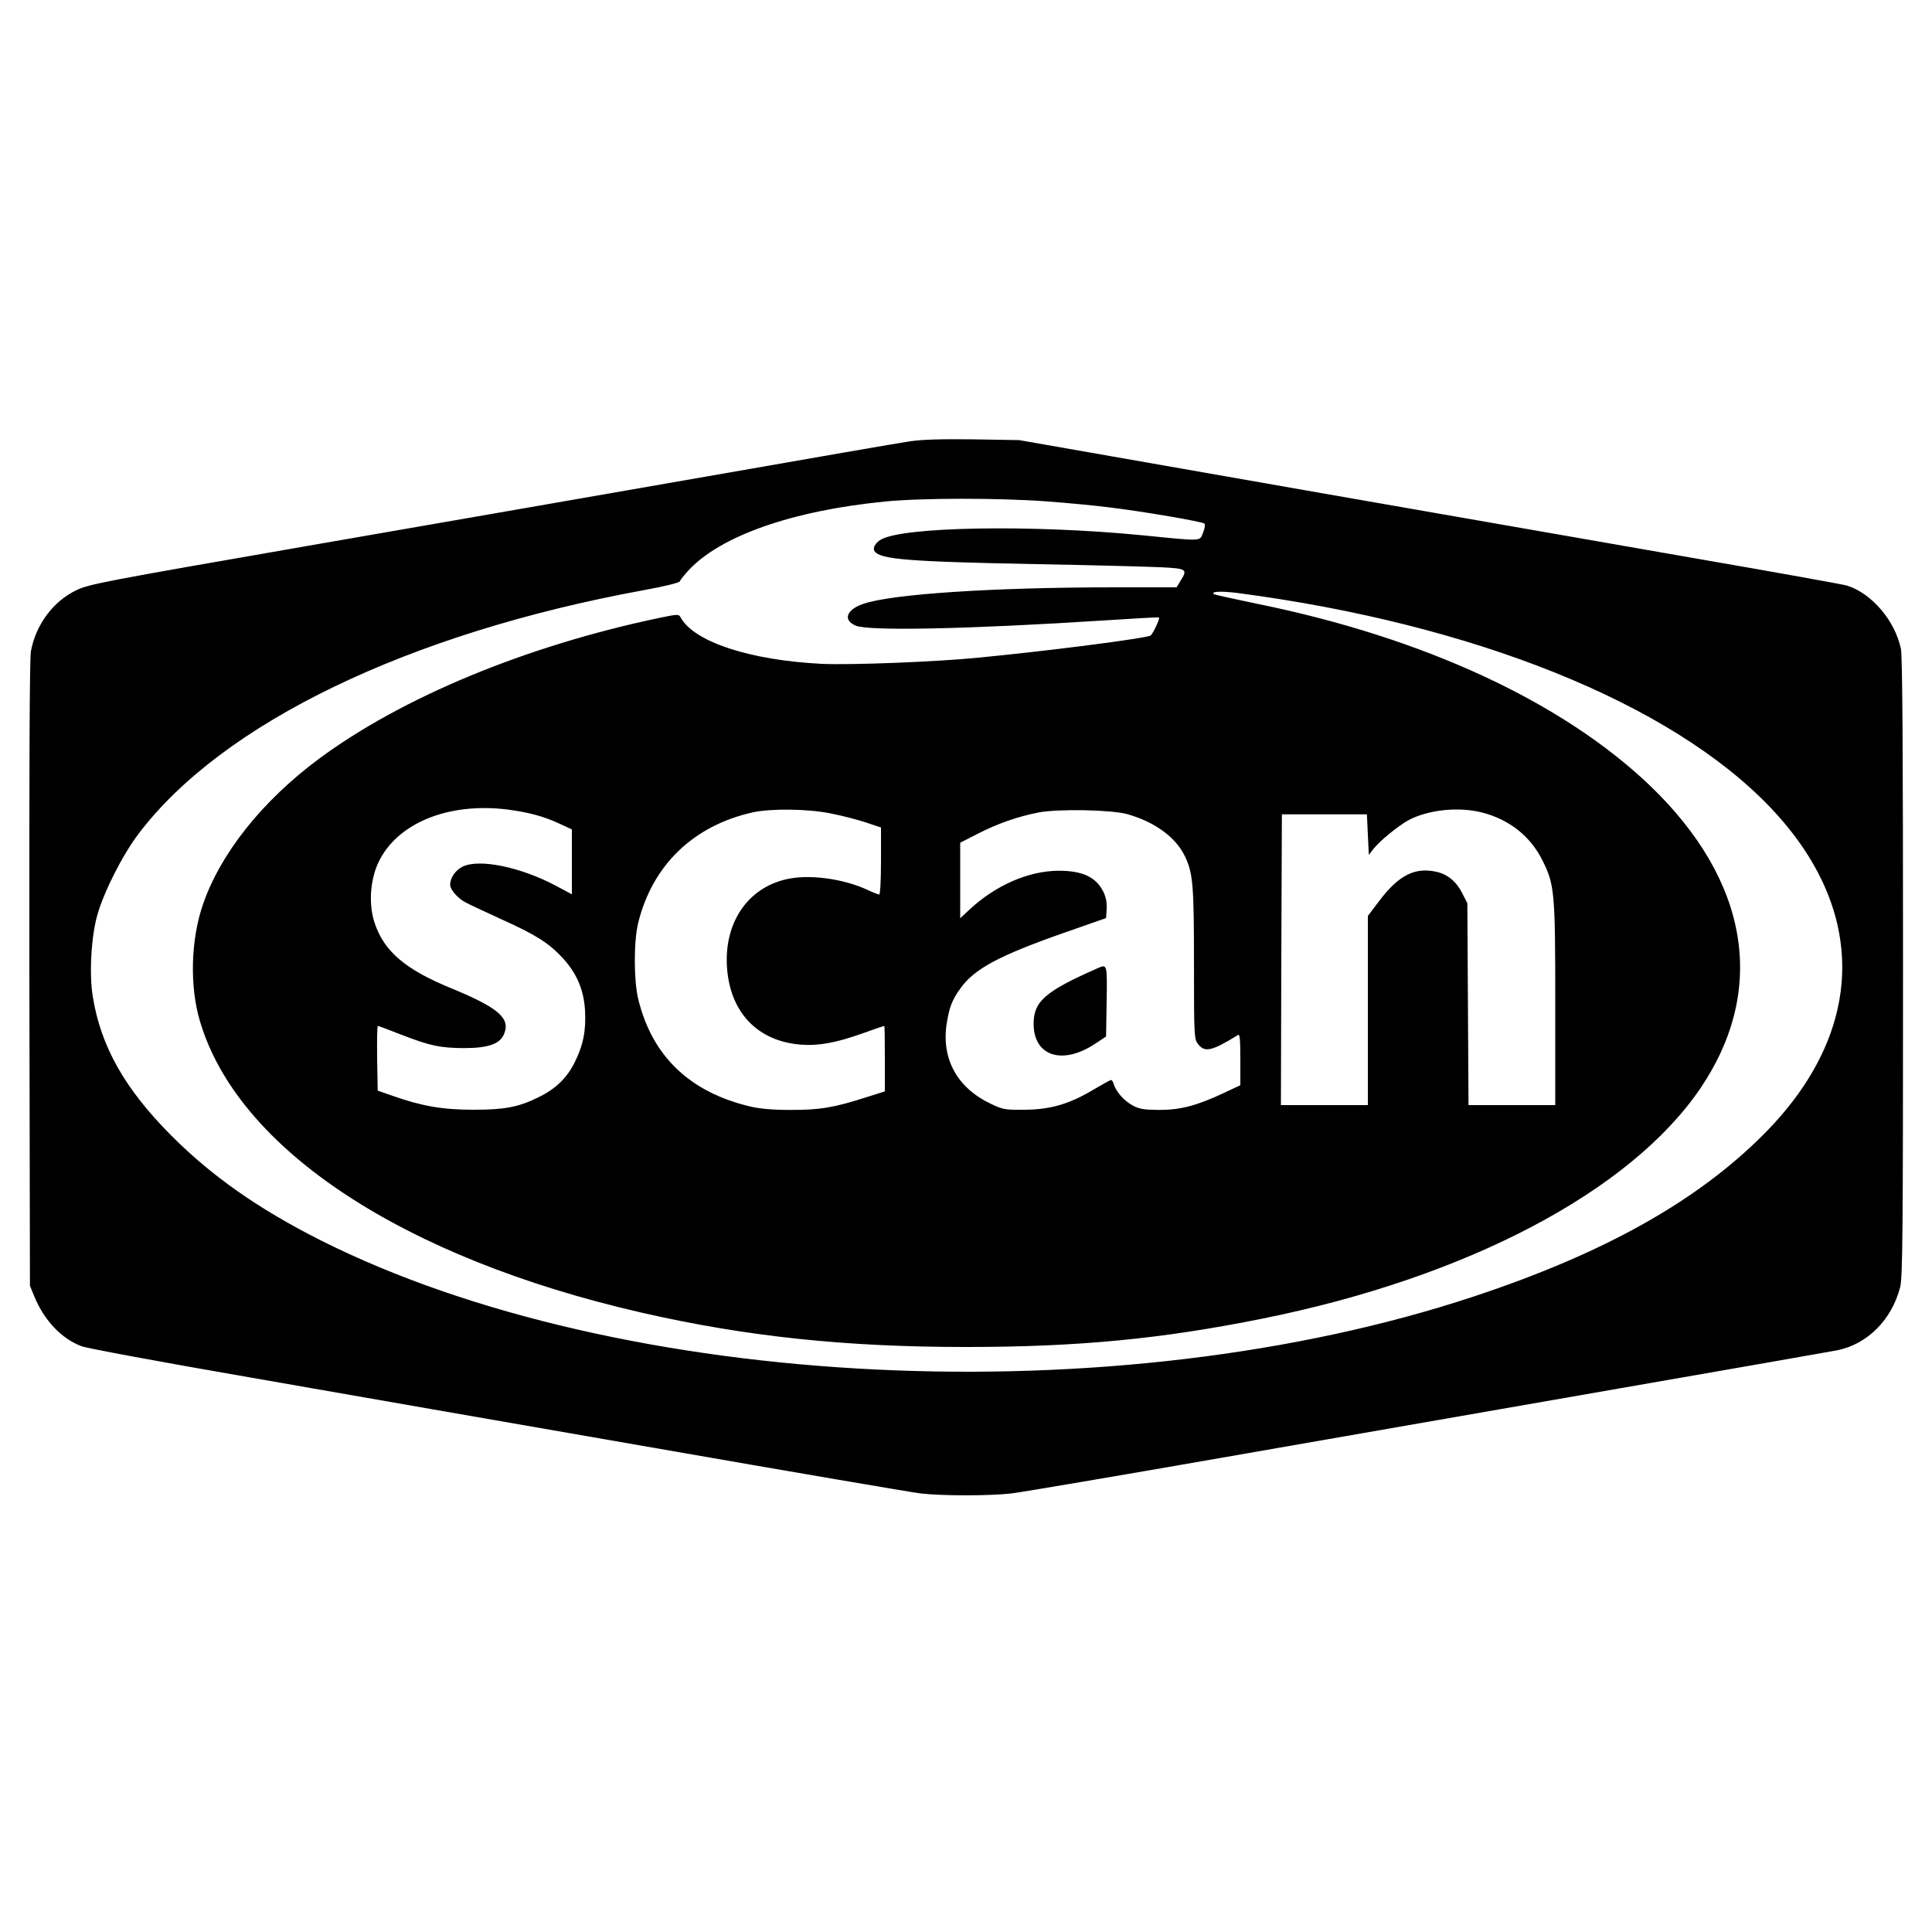 <svg version="1" xmlns="http://www.w3.org/2000/svg" width="1333.333" height="1333.333" viewBox="0 0 1000 1000"><path d="M470.5 228.5c-4.9.7-51.5 8.8-103.5 17.9-52 9.1-145.3 25.3-207.5 36.1-107.6 18.7-113.3 19.8-120.2 23.1-11.8 5.7-20.8 17.8-23.3 31.5-.7 3.7-.9 60-.8 167l.3 161.4 2.2 5.4c5.2 12.6 14.1 22 24.5 25.9 2.9 1.1 41.8 8.3 86.3 16 44.6 7.8 139 24.3 210 36.6 71 12.4 133.1 23 138 23.6 11.5 1.3 35.4 1.3 47 0 5-.6 54-8.9 109-18.5s147.9-25.8 206.5-36c58.6-10.2 109-19 112-19.6 15.6-3.2 28.1-15.7 32.5-32.6 1.3-5 1.5-27.1 1.5-165.5 0-114.5-.3-161.2-1.1-165-3.1-14.6-15.1-28.7-27.9-32.7-1.9-.6-37-6.9-78-14-167.6-29.2-256-44.7-302-52.8l-48.5-8.5-24-.4c-16.9-.2-26.7.1-33 1.1zm71 31c11 .8 25.6 2.2 32.5 3.1 17.6 2.1 48.3 7.4 49.4 8.4.5.5.2 2.5-.7 4.7-1.8 4.6.1 4.5-31 1.4-57.7-5.7-125.5-4.5-136.1 2.4-2.7 1.8-3.9 4.1-3 5.7 2.7 4.3 16.8 5.5 83.9 6.8 28.6.5 57.5 1.3 64.3 1.6 13.6.7 14 1 10.2 7.1l-2 3.3h-31.7c-63.9 0-116 3.5-130.6 8.6-8.6 3-10.5 8.3-3.9 11.2 6.7 2.9 57.6 1.9 129.2-2.7 15.1-1 27.7-1.7 27.9-1.5.6.5-3 8.2-4.3 9.3-1.7 1.4-51 7.8-89.1 11.5-22.4 2.2-66.2 3.9-81.3 3.2-37.2-1.9-66-11.4-72.9-24-1-1.8-1.3-1.8-11.4.3-68.9 14.5-133 41.1-176 73-29.2 21.7-50.8 48.9-59.8 75.1-6.4 18.4-7 42.5-1.6 60.6 19.6 66.2 105 122.5 228.5 150.8 54.2 12.4 105.5 17.8 168 17.8 57.5 0 101-4.1 153.5-14.7 105.9-21.3 190.5-65.9 226.7-119.3 34.5-51.1 25.1-107.3-26.1-156.5-45.4-43.4-117.2-76.7-203.5-94.2-12-2.5-22.1-4.7-22.4-5-1.4-1.4 3.9-1.6 12.1-.6 122.4 16 224.4 57 275.9 110.9 50.9 53.3 49.7 116-3.2 169.2-34.5 34.7-82.7 61.7-150 84-185.4 61.5-441.4 49.1-596.8-28.9-32.3-16.3-56.5-33.2-77.7-54.5-23.9-24-36.4-46.1-40.5-71.9-1.9-11.7-.8-31 2.4-42.2 3.5-12.2 13.1-31.1 21.3-41.9C115 374.3 211.4 327.8 333 305.5c11.1-2 18.6-3.9 18.9-4.6.2-.7 2.2-3.2 4.4-5.6 16.5-17.9 53.8-31 101.7-35.7 18.6-1.9 59.4-1.9 83.5-.1zM262.6 419c10.7 1.4 18.5 3.4 26.7 7.2l6.7 3.1v33.6l-8.2-4.4c-18.2-9.7-39.5-14.1-48.2-10-3.8 1.8-6.6 5.8-6.6 9.4 0 2.6 4 7.2 8.2 9.3 1.8 1 10.1 4.8 18.3 8.6 17.5 7.9 24.3 12.1 31.4 19.7 7.5 8 11.2 16.5 11.9 27.3.6 10.8-.9 18.1-5.4 27.2-4.1 8.1-9.9 13.7-18.8 18-10.4 5.1-17.5 6.4-33.6 6.4-15.9 0-26.7-1.9-41.5-7.1l-8-2.8-.3-16.8c-.1-9.2 0-16.7.4-16.7.3 0 5.6 2 11.7 4.4 15.2 5.9 20.4 7 32.7 7.1 12.6 0 18.8-2.1 20.9-7.3 3.4-8.2-2.9-13.6-27.4-23.7-23.5-9.6-34.6-19-39.5-33.5-3.3-9.6-2.5-22.2 1.8-31.5 9.6-20.4 36.1-31.3 66.8-27.5zm167.7 2.1c5.6 1.1 13.7 3.2 17.9 4.6l7.8 2.6v17.3c0 9.6-.4 17.4-.9 17.4s-3.3-1.1-6.3-2.5c-12.6-5.8-30.3-8.1-41.8-5.4-20.2 4.6-32.3 22.7-30.7 45.7 1.6 23.3 15.9 38.2 38.3 39.9 9.1.7 17.9-.9 31.8-5.8 6-2.2 11.1-3.9 11.3-3.9.2 0 .3 7.6.3 17v16.9l-9.2 2.9c-17.1 5.5-24.2 6.7-39.3 6.7-9.8 0-16.2-.6-21.3-1.8-31.4-7.5-50.8-26.2-57.9-55.8-2.3-9.7-2.3-29.7 0-39.1 7.3-29.9 28.5-50.4 59.2-57.3 9.5-2.1 28.9-1.9 40.8.6zm153.2.3c14.2 4 25.2 12 29.9 22 4.1 8.7 4.6 14.7 4.6 55.6 0 37.7.1 38.8 2.1 41.4 3.5 4.5 7.1 3.7 20.7-4.7.9-.6 1.2 2.1 1.2 12.6v13.4l-8.7 4.1c-13.9 6.5-22.3 8.7-33.3 8.7-7.9-.1-10.2-.4-13.7-2.3-4.3-2.3-8.6-7-9.8-11-.3-1.2-1-2.2-1.4-2.2-.4 0-4.4 2.2-8.8 4.8-12.6 7.6-22.5 10.5-35.8 10.6-10.4.1-11.4-.1-17.7-3.1-17.1-8.1-25.4-22.8-22.9-40.8 1.3-8.7 2.8-12.9 7.2-18.9 7.2-10.1 19.8-16.9 53.4-28.7l22-7.7.3-4.7c.2-3.1-.3-6-1.7-8.9-3.8-7.7-10.9-11-23.6-10.9-15.5.2-32.4 7.7-45.7 20.1l-4.8 4.5v-39.1l8.8-4.5c10.4-5.4 21.1-9.1 31.9-11.2 10.5-1.9 37.4-1.4 45.8.9zm183.8-.8c14 3.6 25 12.4 31.1 24.8 6.3 12.6 6.6 16.5 6.6 74.7V572h-44.9l-.3-52.3-.3-52.2-2.4-4.7c-3.1-6.4-7.9-10.4-13.8-11.6-11.1-2.4-19.4 1.9-29.4 15.1l-5.9 7.8V572h-45l.2-75.3.3-75.2h44l.5 10.5.5 10.5 2.3-3c3.4-4.3 12.6-11.8 18.1-14.9 10.2-5.5 26.2-7.2 38.4-4z"/><path d="M568 501.2c-27 11.9-33 17.1-33 28.7 0 16.8 14.9 21.6 31.9 10.3l5.6-3.7.3-18.3c.3-19.5.3-19.2-4.8-17z"/></svg>